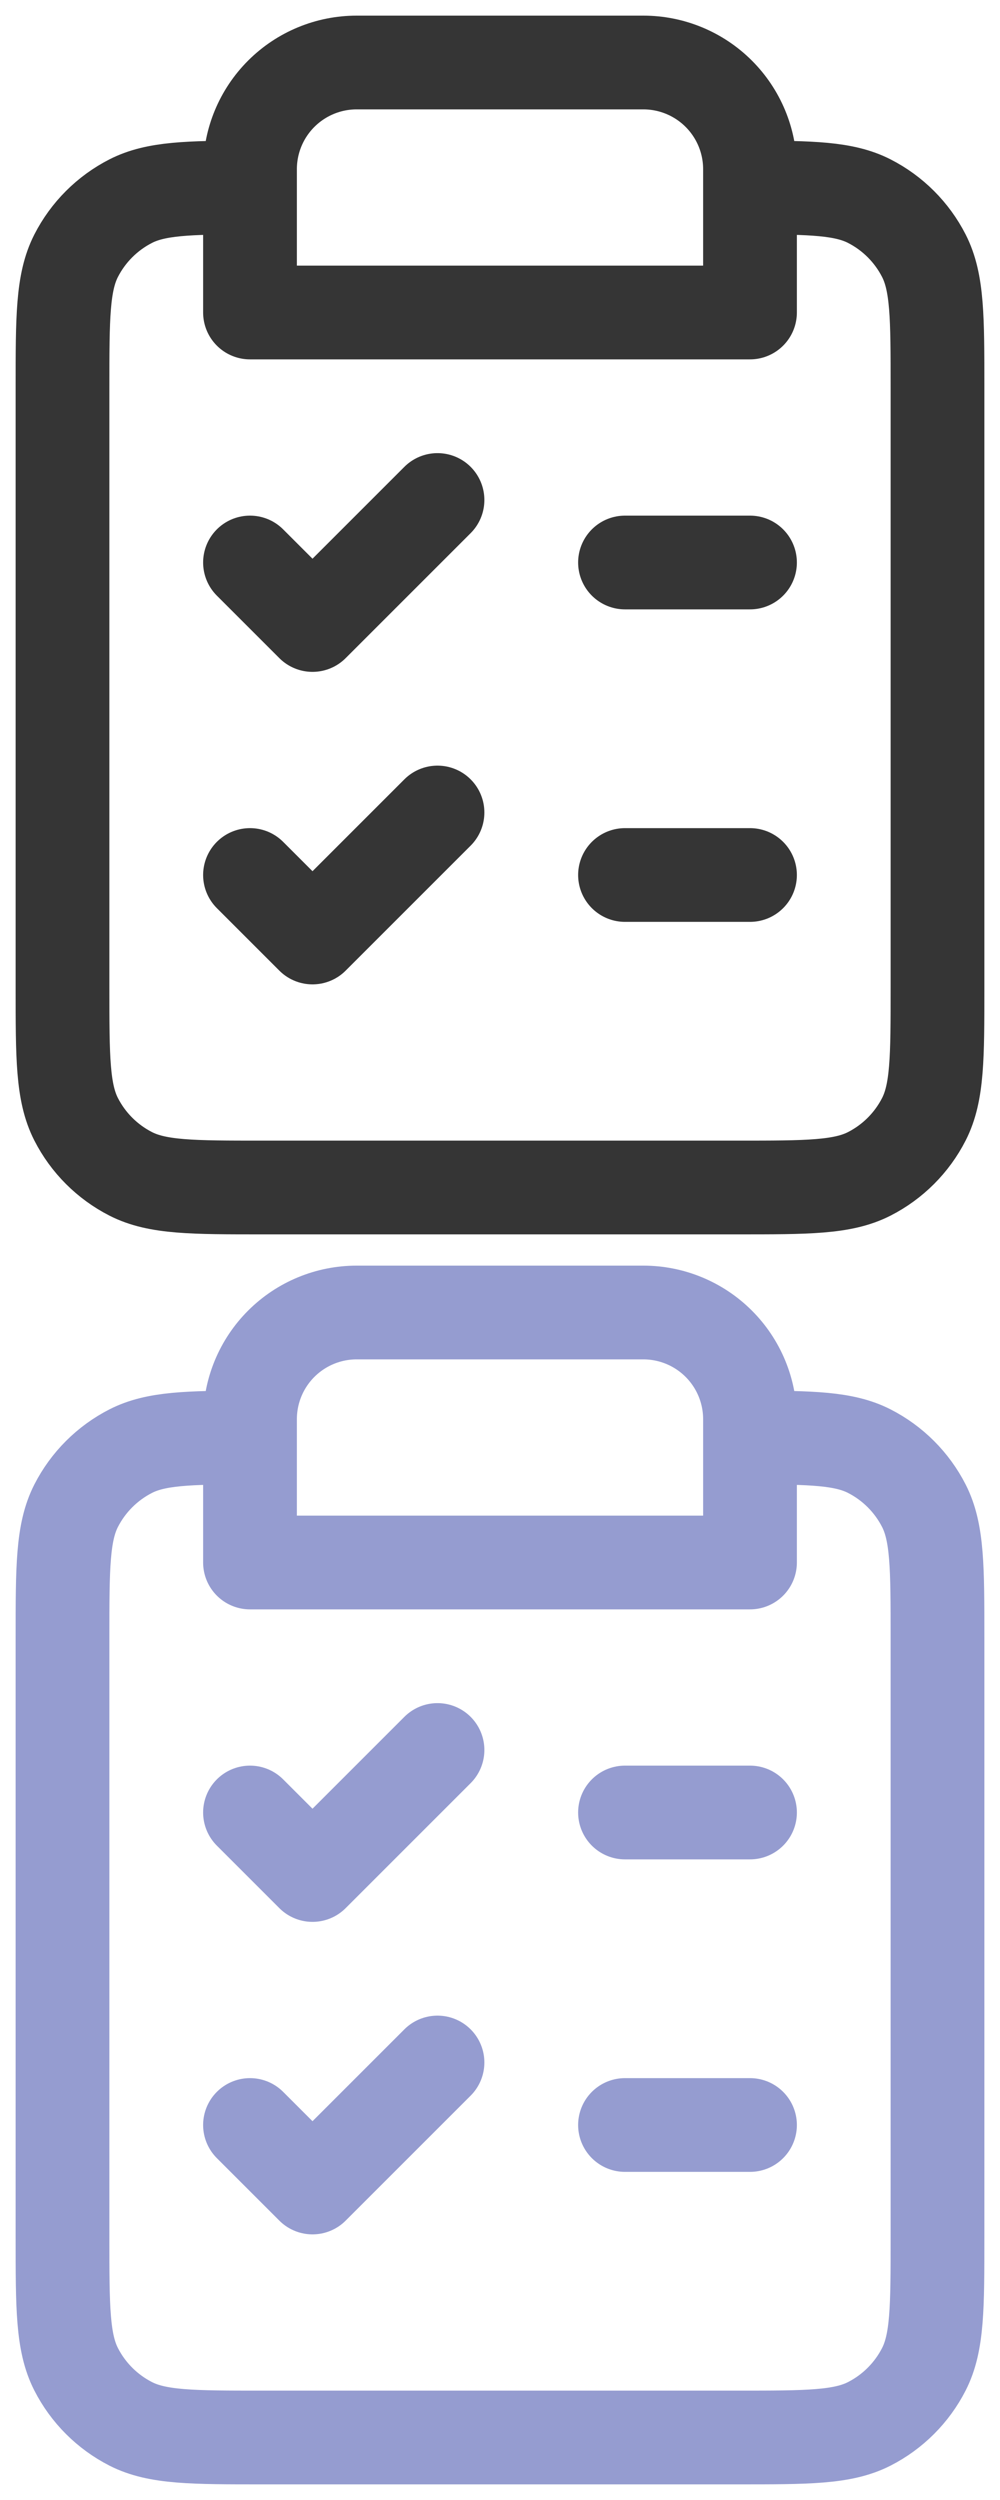 <svg width="16" height="40" viewBox="0 0 16 40" fill="none" xmlns="http://www.w3.org/2000/svg">
<path d="M4 23C3.012 23.001 2.494 23.013 2.092 23.218C1.716 23.41 1.41 23.716 1.218 24.092C1 24.52 1 25.08 1 26.2V35.8C1 36.92 1 37.48 1.218 37.908C1.41 38.284 1.716 38.59 2.092 38.782C2.52 39 3.08 39 4.2 39H11.8C12.92 39 13.48 39 13.908 38.782C14.284 38.59 14.59 38.284 14.782 37.908C15 37.48 15 36.92 15 35.8V26.2C15 25.08 15 24.52 14.782 24.092C14.59 23.716 14.284 23.41 13.908 23.218C13.506 23.013 12.988 23.001 12 23M4 23V25H12V23M4 23V22.707C4 22.254 4.18 21.82 4.5 21.5C4.82 21.18 5.254 21 5.707 21H10.293C10.746 21 11.18 21.18 11.5 21.5C11.82 21.82 12 22.254 12 22.707V23M12 29H10M12 34H10M4 29L5 30L7 28M4 34L5 35L7 33" stroke="#959CD0" stroke-width="1.5" stroke-linecap="round" stroke-linejoin="round"/>
<path d="M4 3C3.012 3.001 2.494 3.013 2.092 3.218C1.716 3.41 1.41 3.716 1.218 4.092C1 4.52 1 5.08 1 6.2V15.8C1 16.92 1 17.48 1.218 17.908C1.41 18.284 1.716 18.59 2.092 18.782C2.52 19 3.08 19 4.2 19H11.8C12.92 19 13.48 19 13.908 18.782C14.284 18.59 14.59 18.284 14.782 17.908C15 17.48 15 16.92 15 15.8V6.2C15 5.08 15 4.52 14.782 4.092C14.59 3.716 14.284 3.41 13.908 3.218C13.506 3.013 12.988 3.001 12 3M4 3V5H12V3M4 3V2.707C4 2.254 4.18 1.82 4.5 1.5C4.82 1.18 5.254 1 5.707 1H10.293C10.746 1 11.18 1.18 11.5 1.5C11.82 1.82 12 2.254 12 2.707V3M12 9H10M12 14H10M4 9L5 10L7 8M4 14L5 15L7 13" stroke="#353535" stroke-width="1.5" stroke-linecap="round" stroke-linejoin="round"/>
</svg>
